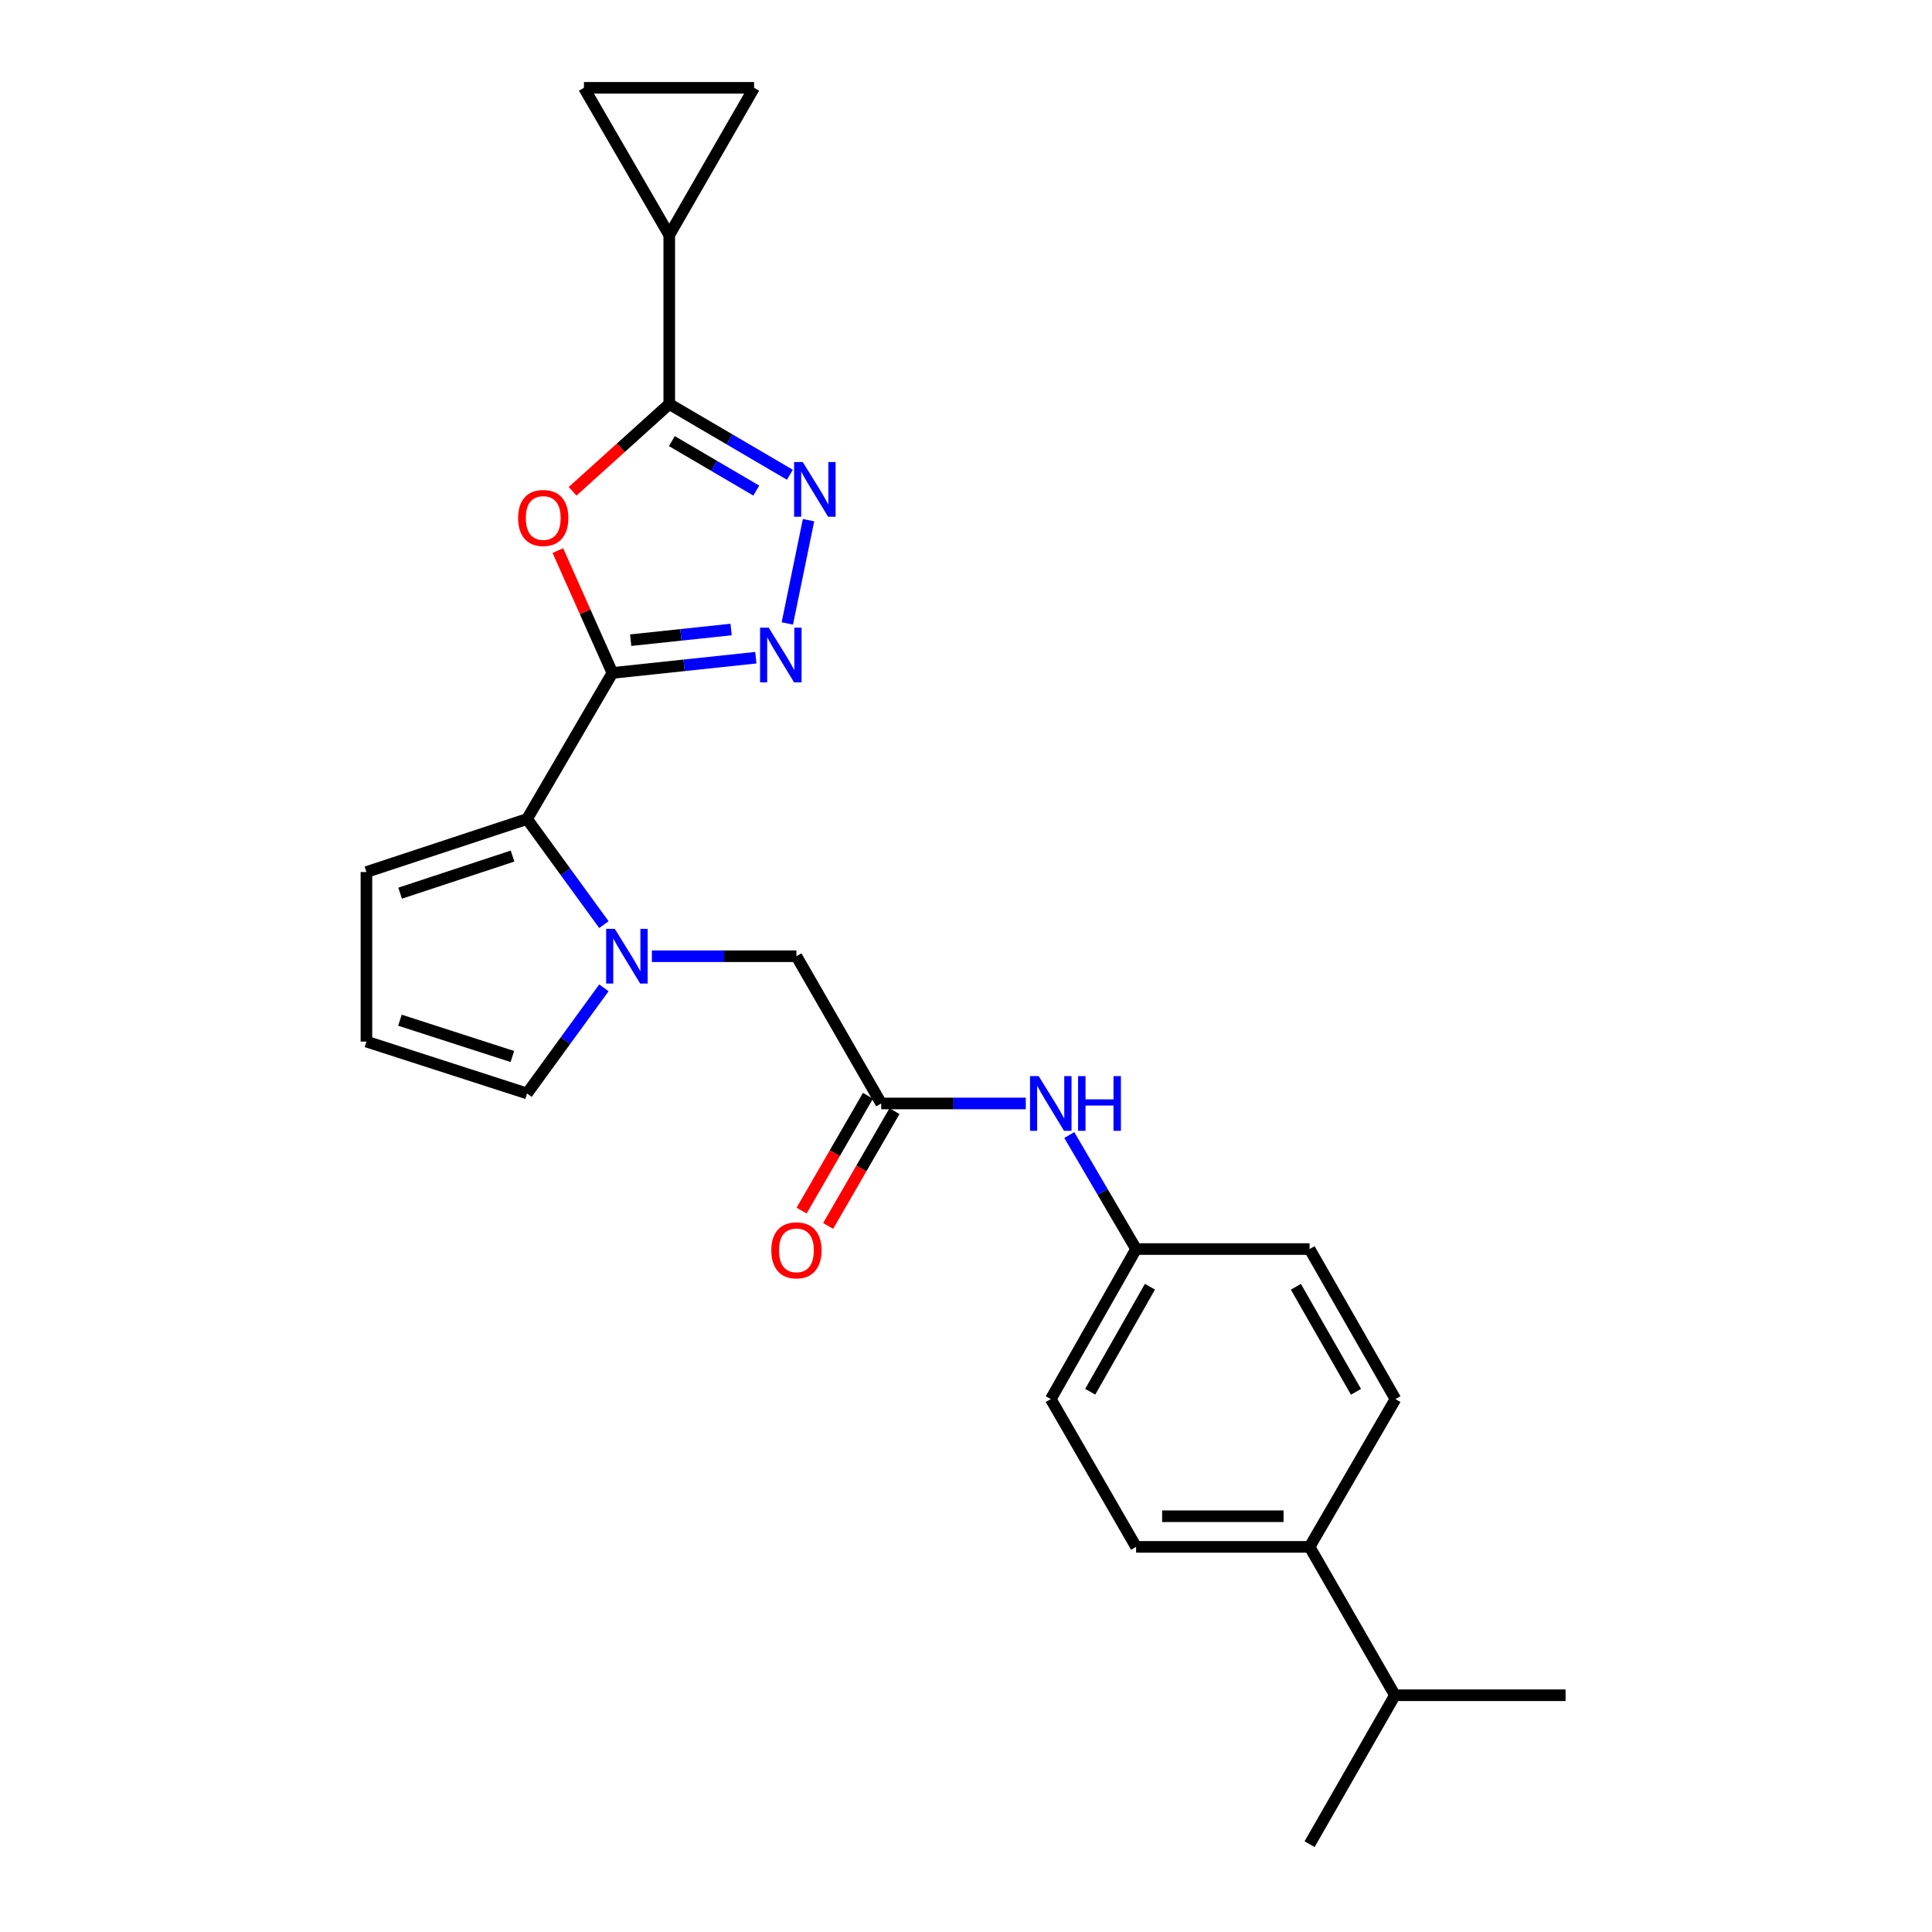 <?xml version='1.0' encoding='iso-8859-1'?>
<svg version='1.1' baseProfile='full'
              xmlns='http://www.w3.org/2000/svg'
                      xmlns:rdkit='http://www.rdkit.org/xml'
                      xmlns:xlink='http://www.w3.org/1999/xlink'
                  xml:space='preserve'
width='1000px' height='1000px' viewBox='0 0 1000 1000'>
<!-- END OF HEADER -->
<rect style='opacity:1.0;fill:#FFFFFF;stroke:none' width='1000' height='1000' x='0' y='0'> </rect>
<path class='bond-0' d='M 316.978,348.312 L 302.858,316.646' style='fill:none;fill-rule:evenodd;stroke:#000000;stroke-width:6px;stroke-linecap:butt;stroke-linejoin:miter;stroke-opacity:1' />
<path class='bond-0' d='M 302.858,316.646 L 288.739,284.98' style='fill:none;fill-rule:evenodd;stroke:#FF0000;stroke-width:6px;stroke-linecap:butt;stroke-linejoin:miter;stroke-opacity:1' />
<path class='bond-1' d='M 316.978,348.312 L 354.102,344.368' style='fill:none;fill-rule:evenodd;stroke:#000000;stroke-width:6px;stroke-linecap:butt;stroke-linejoin:miter;stroke-opacity:1' />
<path class='bond-1' d='M 354.102,344.368 L 391.227,340.424' style='fill:none;fill-rule:evenodd;stroke:#0000FF;stroke-width:6px;stroke-linecap:butt;stroke-linejoin:miter;stroke-opacity:1' />
<path class='bond-1' d='M 326.44,331.357 L 352.427,328.596' style='fill:none;fill-rule:evenodd;stroke:#000000;stroke-width:6px;stroke-linecap:butt;stroke-linejoin:miter;stroke-opacity:1' />
<path class='bond-1' d='M 352.427,328.596 L 378.414,325.836' style='fill:none;fill-rule:evenodd;stroke:#0000FF;stroke-width:6px;stroke-linecap:butt;stroke-linejoin:miter;stroke-opacity:1' />
<path class='bond-5' d='M 316.978,348.312 L 272.798,423.922' style='fill:none;fill-rule:evenodd;stroke:#000000;stroke-width:6px;stroke-linecap:butt;stroke-linejoin:miter;stroke-opacity:1' />
<path class='bond-2' d='M 296.374,254.303 L 321.391,231.719' style='fill:none;fill-rule:evenodd;stroke:#FF0000;stroke-width:6px;stroke-linecap:butt;stroke-linejoin:miter;stroke-opacity:1' />
<path class='bond-2' d='M 321.391,231.719 L 346.408,209.135' style='fill:none;fill-rule:evenodd;stroke:#000000;stroke-width:6px;stroke-linecap:butt;stroke-linejoin:miter;stroke-opacity:1' />
<path class='bond-3' d='M 407.515,322.702 L 418.492,269.238' style='fill:none;fill-rule:evenodd;stroke:#0000FF;stroke-width:6px;stroke-linecap:butt;stroke-linejoin:miter;stroke-opacity:1' />
<path class='bond-6' d='M 346.408,209.135 L 346.408,121.664' style='fill:none;fill-rule:evenodd;stroke:#000000;stroke-width:6px;stroke-linecap:butt;stroke-linejoin:miter;stroke-opacity:1' />
<path class='bond-25' d='M 346.408,209.135 L 377.624,227.433' style='fill:none;fill-rule:evenodd;stroke:#000000;stroke-width:6px;stroke-linecap:butt;stroke-linejoin:miter;stroke-opacity:1' />
<path class='bond-25' d='M 377.624,227.433 L 408.84,245.731' style='fill:none;fill-rule:evenodd;stroke:#0000FF;stroke-width:6px;stroke-linecap:butt;stroke-linejoin:miter;stroke-opacity:1' />
<path class='bond-25' d='M 347.752,228.308 L 369.603,241.116' style='fill:none;fill-rule:evenodd;stroke:#000000;stroke-width:6px;stroke-linecap:butt;stroke-linejoin:miter;stroke-opacity:1' />
<path class='bond-25' d='M 369.603,241.116 L 391.454,253.925' style='fill:none;fill-rule:evenodd;stroke:#0000FF;stroke-width:6px;stroke-linecap:butt;stroke-linejoin:miter;stroke-opacity:1' />
<path class='bond-4' d='M 312.582,478.586 L 292.69,451.254' style='fill:none;fill-rule:evenodd;stroke:#0000FF;stroke-width:6px;stroke-linecap:butt;stroke-linejoin:miter;stroke-opacity:1' />
<path class='bond-4' d='M 292.69,451.254 L 272.798,423.922' style='fill:none;fill-rule:evenodd;stroke:#000000;stroke-width:6px;stroke-linecap:butt;stroke-linejoin:miter;stroke-opacity:1' />
<path class='bond-10' d='M 337.419,494.942 L 374.824,494.942' style='fill:none;fill-rule:evenodd;stroke:#0000FF;stroke-width:6px;stroke-linecap:butt;stroke-linejoin:miter;stroke-opacity:1' />
<path class='bond-10' d='M 374.824,494.942 L 412.23,494.942' style='fill:none;fill-rule:evenodd;stroke:#000000;stroke-width:6px;stroke-linecap:butt;stroke-linejoin:miter;stroke-opacity:1' />
<path class='bond-11' d='M 312.582,511.298 L 292.69,538.63' style='fill:none;fill-rule:evenodd;stroke:#0000FF;stroke-width:6px;stroke-linecap:butt;stroke-linejoin:miter;stroke-opacity:1' />
<path class='bond-11' d='M 292.69,538.63 L 272.798,565.962' style='fill:none;fill-rule:evenodd;stroke:#000000;stroke-width:6px;stroke-linecap:butt;stroke-linejoin:miter;stroke-opacity:1' />
<path class='bond-12' d='M 272.798,423.922 L 189.662,451.361' style='fill:none;fill-rule:evenodd;stroke:#000000;stroke-width:6px;stroke-linecap:butt;stroke-linejoin:miter;stroke-opacity:1' />
<path class='bond-12' d='M 265.298,443.099 L 207.103,462.307' style='fill:none;fill-rule:evenodd;stroke:#000000;stroke-width:6px;stroke-linecap:butt;stroke-linejoin:miter;stroke-opacity:1' />
<path class='bond-8' d='M 346.408,121.664 L 302.246,45.455' style='fill:none;fill-rule:evenodd;stroke:#000000;stroke-width:6px;stroke-linecap:butt;stroke-linejoin:miter;stroke-opacity:1' />
<path class='bond-9' d='M 346.408,121.664 L 390.316,45.455' style='fill:none;fill-rule:evenodd;stroke:#000000;stroke-width:6px;stroke-linecap:butt;stroke-linejoin:miter;stroke-opacity:1' />
<path class='bond-7' d='M 456.119,571.152 L 412.23,494.942' style='fill:none;fill-rule:evenodd;stroke:#000000;stroke-width:6px;stroke-linecap:butt;stroke-linejoin:miter;stroke-opacity:1' />
<path class='bond-13' d='M 456.119,571.152 L 493.533,571.152' style='fill:none;fill-rule:evenodd;stroke:#000000;stroke-width:6px;stroke-linecap:butt;stroke-linejoin:miter;stroke-opacity:1' />
<path class='bond-13' d='M 493.533,571.152 L 530.947,571.152' style='fill:none;fill-rule:evenodd;stroke:#0000FF;stroke-width:6px;stroke-linecap:butt;stroke-linejoin:miter;stroke-opacity:1' />
<path class='bond-16' d='M 449.253,567.184 L 432.08,596.896' style='fill:none;fill-rule:evenodd;stroke:#000000;stroke-width:6px;stroke-linecap:butt;stroke-linejoin:miter;stroke-opacity:1' />
<path class='bond-16' d='M 432.08,596.896 L 414.908,626.608' style='fill:none;fill-rule:evenodd;stroke:#FF0000;stroke-width:6px;stroke-linecap:butt;stroke-linejoin:miter;stroke-opacity:1' />
<path class='bond-16' d='M 462.985,575.121 L 445.812,604.833' style='fill:none;fill-rule:evenodd;stroke:#000000;stroke-width:6px;stroke-linecap:butt;stroke-linejoin:miter;stroke-opacity:1' />
<path class='bond-16' d='M 445.812,604.833 L 428.639,634.545' style='fill:none;fill-rule:evenodd;stroke:#FF0000;stroke-width:6px;stroke-linecap:butt;stroke-linejoin:miter;stroke-opacity:1' />
<path class='bond-27' d='M 302.246,45.455 L 390.316,45.455' style='fill:none;fill-rule:evenodd;stroke:#000000;stroke-width:6px;stroke-linecap:butt;stroke-linejoin:miter;stroke-opacity:1' />
<path class='bond-26' d='M 272.798,565.962 L 189.662,539.123' style='fill:none;fill-rule:evenodd;stroke:#000000;stroke-width:6px;stroke-linecap:butt;stroke-linejoin:miter;stroke-opacity:1' />
<path class='bond-26' d='M 265.2,546.843 L 207.005,528.055' style='fill:none;fill-rule:evenodd;stroke:#000000;stroke-width:6px;stroke-linecap:butt;stroke-linejoin:miter;stroke-opacity:1' />
<path class='bond-14' d='M 189.662,451.361 L 189.662,539.123' style='fill:none;fill-rule:evenodd;stroke:#000000;stroke-width:6px;stroke-linecap:butt;stroke-linejoin:miter;stroke-opacity:1' />
<path class='bond-19' d='M 553.459,587.496 L 570.751,617.002' style='fill:none;fill-rule:evenodd;stroke:#0000FF;stroke-width:6px;stroke-linecap:butt;stroke-linejoin:miter;stroke-opacity:1' />
<path class='bond-19' d='M 570.751,617.002 L 588.044,646.507' style='fill:none;fill-rule:evenodd;stroke:#000000;stroke-width:6px;stroke-linecap:butt;stroke-linejoin:miter;stroke-opacity:1' />
<path class='bond-15' d='M 677.841,800.663 L 588.044,800.663' style='fill:none;fill-rule:evenodd;stroke:#000000;stroke-width:6px;stroke-linecap:butt;stroke-linejoin:miter;stroke-opacity:1' />
<path class='bond-15' d='M 664.371,784.802 L 601.513,784.802' style='fill:none;fill-rule:evenodd;stroke:#000000;stroke-width:6px;stroke-linecap:butt;stroke-linejoin:miter;stroke-opacity:1' />
<path class='bond-20' d='M 677.841,800.663 L 722.012,877.454' style='fill:none;fill-rule:evenodd;stroke:#000000;stroke-width:6px;stroke-linecap:butt;stroke-linejoin:miter;stroke-opacity:1' />
<path class='bond-28' d='M 677.841,800.663 L 722.285,724.171' style='fill:none;fill-rule:evenodd;stroke:#000000;stroke-width:6px;stroke-linecap:butt;stroke-linejoin:miter;stroke-opacity:1' />
<path class='bond-17' d='M 722.285,724.171 L 677.841,646.507' style='fill:none;fill-rule:evenodd;stroke:#000000;stroke-width:6px;stroke-linecap:butt;stroke-linejoin:miter;stroke-opacity:1' />
<path class='bond-17' d='M 701.853,720.399 L 670.742,666.035' style='fill:none;fill-rule:evenodd;stroke:#000000;stroke-width:6px;stroke-linecap:butt;stroke-linejoin:miter;stroke-opacity:1' />
<path class='bond-18' d='M 588.044,800.663 L 543.881,724.171' style='fill:none;fill-rule:evenodd;stroke:#000000;stroke-width:6px;stroke-linecap:butt;stroke-linejoin:miter;stroke-opacity:1' />
<path class='bond-21' d='M 588.044,646.507 L 677.841,646.507' style='fill:none;fill-rule:evenodd;stroke:#000000;stroke-width:6px;stroke-linecap:butt;stroke-linejoin:miter;stroke-opacity:1' />
<path class='bond-22' d='M 588.044,646.507 L 543.881,724.171' style='fill:none;fill-rule:evenodd;stroke:#000000;stroke-width:6px;stroke-linecap:butt;stroke-linejoin:miter;stroke-opacity:1' />
<path class='bond-22' d='M 595.207,665.997 L 564.293,720.362' style='fill:none;fill-rule:evenodd;stroke:#000000;stroke-width:6px;stroke-linecap:butt;stroke-linejoin:miter;stroke-opacity:1' />
<path class='bond-23' d='M 722.012,877.454 L 810.338,877.454' style='fill:none;fill-rule:evenodd;stroke:#000000;stroke-width:6px;stroke-linecap:butt;stroke-linejoin:miter;stroke-opacity:1' />
<path class='bond-24' d='M 722.012,877.454 L 677.841,954.545' style='fill:none;fill-rule:evenodd;stroke:#000000;stroke-width:6px;stroke-linecap:butt;stroke-linejoin:miter;stroke-opacity:1' />
<path  class='atom-1' d='M 268.177 268.102
Q 268.177 261.302, 271.537 257.502
Q 274.897 253.702, 281.177 253.702
Q 287.457 253.702, 290.817 257.502
Q 294.177 261.302, 294.177 268.102
Q 294.177 274.982, 290.777 278.902
Q 287.377 282.782, 281.177 282.782
Q 274.937 282.782, 271.537 278.902
Q 268.177 275.022, 268.177 268.102
M 281.177 279.582
Q 285.497 279.582, 287.817 276.702
Q 290.177 273.782, 290.177 268.102
Q 290.177 262.542, 287.817 259.742
Q 285.497 256.902, 281.177 256.902
Q 276.857 256.902, 274.497 259.702
Q 272.177 262.502, 272.177 268.102
Q 272.177 273.822, 274.497 276.702
Q 276.857 279.582, 281.177 279.582
' fill='#FF0000'/>
<path  class='atom-2' d='M 397.898 324.891
L 407.178 339.891
Q 408.098 341.371, 409.578 344.051
Q 411.058 346.731, 411.138 346.891
L 411.138 324.891
L 414.898 324.891
L 414.898 353.211
L 411.018 353.211
L 401.058 336.811
Q 399.898 334.891, 398.658 332.691
Q 397.458 330.491, 397.098 329.811
L 397.098 353.211
L 393.418 353.211
L 393.418 324.891
L 397.898 324.891
' fill='#0000FF'/>
<path  class='atom-4' d='M 415.503 239.147
L 424.783 254.147
Q 425.703 255.627, 427.183 258.307
Q 428.663 260.987, 428.743 261.147
L 428.743 239.147
L 432.503 239.147
L 432.503 267.467
L 428.623 267.467
L 418.663 251.067
Q 417.503 249.147, 416.263 246.947
Q 415.063 244.747, 414.703 244.067
L 414.703 267.467
L 411.023 267.467
L 411.023 239.147
L 415.503 239.147
' fill='#0000FF'/>
<path  class='atom-5' d='M 318.226 480.782
L 327.506 495.782
Q 328.426 497.262, 329.906 499.942
Q 331.386 502.622, 331.466 502.782
L 331.466 480.782
L 335.226 480.782
L 335.226 509.102
L 331.346 509.102
L 321.386 492.702
Q 320.226 490.782, 318.986 488.582
Q 317.786 486.382, 317.426 485.702
L 317.426 509.102
L 313.746 509.102
L 313.746 480.782
L 318.226 480.782
' fill='#0000FF'/>
<path  class='atom-14' d='M 537.621 556.992
L 546.901 571.992
Q 547.821 573.472, 549.301 576.152
Q 550.781 578.832, 550.861 578.992
L 550.861 556.992
L 554.621 556.992
L 554.621 585.312
L 550.741 585.312
L 540.781 568.912
Q 539.621 566.992, 538.381 564.792
Q 537.181 562.592, 536.821 561.912
L 536.821 585.312
L 533.141 585.312
L 533.141 556.992
L 537.621 556.992
' fill='#0000FF'/>
<path  class='atom-14' d='M 558.021 556.992
L 561.861 556.992
L 561.861 569.032
L 576.341 569.032
L 576.341 556.992
L 580.181 556.992
L 580.181 585.312
L 576.341 585.312
L 576.341 572.232
L 561.861 572.232
L 561.861 585.312
L 558.021 585.312
L 558.021 556.992
' fill='#0000FF'/>
<path  class='atom-17' d='M 399.23 647.169
Q 399.23 640.369, 402.59 636.569
Q 405.95 632.769, 412.23 632.769
Q 418.51 632.769, 421.87 636.569
Q 425.23 640.369, 425.23 647.169
Q 425.23 654.049, 421.83 657.969
Q 418.43 661.849, 412.23 661.849
Q 405.99 661.849, 402.59 657.969
Q 399.23 654.089, 399.23 647.169
M 412.23 658.649
Q 416.55 658.649, 418.87 655.769
Q 421.23 652.849, 421.23 647.169
Q 421.23 641.609, 418.87 638.809
Q 416.55 635.969, 412.23 635.969
Q 407.91 635.969, 405.55 638.769
Q 403.23 641.569, 403.23 647.169
Q 403.23 652.889, 405.55 655.769
Q 407.91 658.649, 412.23 658.649
' fill='#FF0000'/>
</svg>
